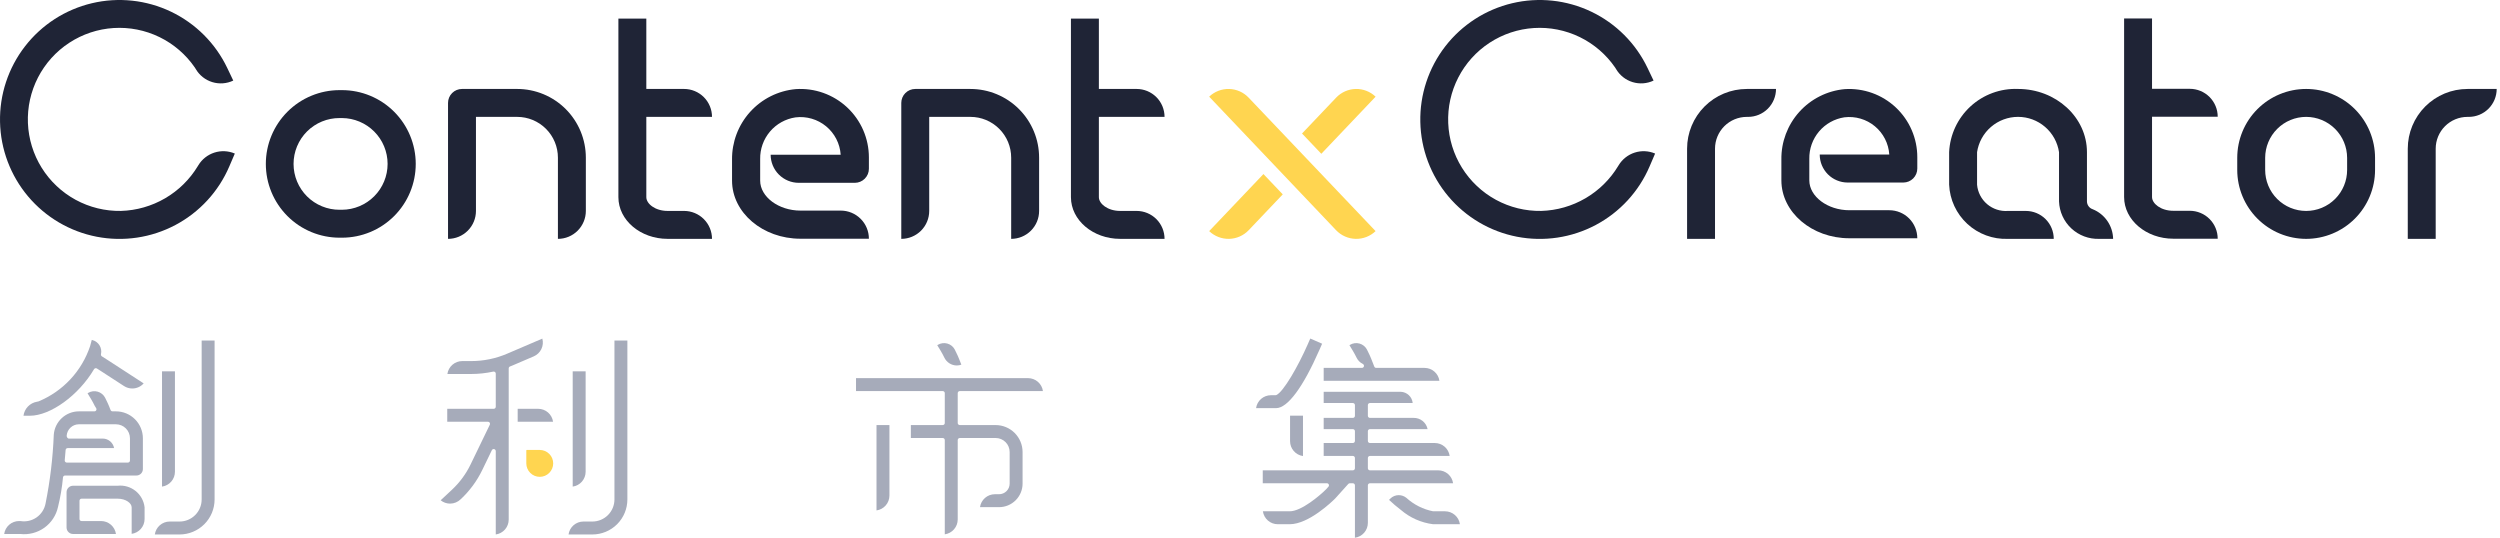 <svg width="251" height="54" viewBox="0 0 251 54" fill="none" xmlns="http://www.w3.org/2000/svg">
<g id="logo_cxc_text">
<path id="Vector" d="M134.145 23.115L121.401 9.706C121.667 9.452 121.98 9.253 122.323 9.12C122.666 8.987 123.032 8.923 123.4 8.932C123.768 8.941 124.13 9.022 124.466 9.171C124.803 9.32 125.106 9.534 125.36 9.801L138.109 23.204C137.843 23.459 137.529 23.658 137.186 23.792C136.843 23.925 136.477 23.989 136.109 23.981C135.74 23.973 135.378 23.892 135.041 23.743C134.704 23.595 134.399 23.381 134.145 23.115Z" fill="#FFD550"/>
<g id="Group 2">
<path id="Vector_2" d="M71.486 11.735C71.485 10.991 71.19 10.278 70.664 9.752C70.138 9.227 69.425 8.931 68.681 8.931H64.891V1.865H62.087V19.798C62.087 22.105 64.304 23.981 67.029 23.981H71.486C71.486 23.613 71.413 23.248 71.272 22.908C71.131 22.568 70.925 22.259 70.664 21.998C70.404 21.738 70.095 21.532 69.755 21.391C69.415 21.25 69.05 21.177 68.682 21.177H67.029C65.769 21.177 64.891 20.45 64.891 19.797V11.735H71.486Z" fill="#1F2436"/>
<path id="Vector_3" d="M116.921 11.735C116.921 11.367 116.848 11.002 116.707 10.662C116.566 10.322 116.36 10.012 116.1 9.752C115.839 9.492 115.53 9.285 115.19 9.144C114.85 9.003 114.485 8.931 114.117 8.931H110.327V1.865H107.522V19.798C107.522 22.105 109.739 23.981 112.464 23.981H116.921C116.921 23.613 116.848 23.248 116.707 22.908C116.566 22.568 116.36 22.259 116.1 21.998C115.839 21.738 115.53 21.532 115.19 21.391C114.85 21.25 114.485 21.177 114.117 21.177H112.464C111.204 21.177 110.327 20.45 110.327 19.797V11.735H116.921Z" fill="#1F2436"/>
<path id="Vector_4" d="M19.915 16.59L19.863 16.675C19.056 18.01 17.927 19.121 16.58 19.907C15.233 20.693 13.71 21.129 12.152 21.176C10.562 21.205 8.992 20.82 7.595 20.061C6.199 19.301 5.023 18.192 4.183 16.842C3.343 15.492 2.868 13.948 2.803 12.359C2.739 10.771 3.088 9.193 3.815 7.779C4.543 6.366 5.625 5.165 6.956 4.295C8.286 3.425 9.82 2.914 11.406 2.814C12.993 2.714 14.579 3.027 16.008 3.722C17.438 4.418 18.663 5.473 19.563 6.783C19.588 6.82 19.62 6.872 19.658 6.936C20.027 7.564 20.618 8.031 21.315 8.244C22.011 8.458 22.762 8.403 23.42 8.09L22.817 6.825C21.635 4.351 19.641 2.356 17.168 1.173C14.694 -0.009 11.89 -0.309 9.222 0.325C6.554 0.958 4.184 2.487 2.507 4.656C0.829 6.825 -0.055 9.503 0.003 12.244C0.06 14.986 1.055 17.625 2.821 19.721C4.588 21.818 7.02 23.247 9.712 23.768C12.403 24.29 15.193 23.874 17.615 22.588C20.037 21.303 21.946 19.227 23.023 16.706L23.576 15.417C22.927 15.139 22.199 15.104 21.526 15.32C20.854 15.535 20.282 15.986 19.915 16.59Z" fill="#1F2436"/>
<path id="Vector_5" d="M34.333 9.049H34.097C33.125 9.049 32.161 9.24 31.263 9.613C30.364 9.985 29.547 10.531 28.86 11.218C28.172 11.906 27.626 12.723 27.254 13.622C26.881 14.52 26.69 15.484 26.69 16.456C26.69 17.429 26.881 18.392 27.254 19.291C27.626 20.19 28.172 21.006 28.86 21.694C29.547 22.382 30.364 22.928 31.263 23.3C32.161 23.672 33.125 23.864 34.097 23.864H34.333C36.297 23.864 38.182 23.083 39.571 21.694C40.96 20.305 41.74 18.421 41.74 16.456C41.74 14.492 40.96 12.608 39.571 11.218C38.182 9.829 36.297 9.049 34.333 9.049ZM34.333 21.06H34.097C33.491 21.063 32.89 20.946 32.329 20.715C31.768 20.485 31.258 20.147 30.828 19.719C30.399 19.291 30.058 18.783 29.825 18.223C29.592 17.663 29.473 17.063 29.473 16.456C29.473 15.85 29.592 15.25 29.825 14.69C30.058 14.13 30.399 13.621 30.828 13.194C31.258 12.766 31.768 12.427 32.329 12.197C32.89 11.967 33.491 11.85 34.097 11.853H34.333C35.55 11.858 36.715 12.346 37.574 13.209C38.433 14.071 38.915 15.239 38.915 16.456C38.915 17.674 38.433 18.841 37.574 19.704C36.715 20.567 35.55 21.054 34.333 21.06Z" fill="#1F2436"/>
<path id="Vector_6" d="M56.015 23.982V15.828C56.015 14.742 55.584 13.701 54.816 12.934C54.049 12.166 53.008 11.735 51.923 11.735H47.786V21.178C47.786 21.921 47.491 22.634 46.965 23.16C46.439 23.686 45.726 23.982 44.982 23.982V10.333C44.982 9.961 45.13 9.605 45.393 9.342C45.656 9.079 46.013 8.931 46.384 8.931H51.922C52.827 8.931 53.724 9.11 54.561 9.456C55.398 9.803 56.158 10.311 56.799 10.951C57.439 11.592 57.947 12.352 58.294 13.189C58.64 14.026 58.819 14.923 58.819 15.828V21.178C58.819 21.921 58.523 22.634 57.998 23.16C57.472 23.686 56.759 23.982 56.015 23.982Z" fill="#1F2436"/>
<path id="Vector_7" d="M101.522 23.982V15.828C101.522 14.742 101.091 13.701 100.323 12.934C99.556 12.166 98.515 11.735 97.43 11.735H93.293V21.178C93.293 21.921 92.998 22.634 92.472 23.16C91.946 23.686 91.233 23.982 90.489 23.982V10.333C90.489 9.961 90.637 9.605 90.9 9.342C91.163 9.079 91.52 8.932 91.891 8.932H97.429C98.335 8.932 99.232 9.11 100.068 9.457C100.905 9.803 101.666 10.311 102.306 10.952C102.947 11.592 103.455 12.353 103.801 13.189C104.148 14.026 104.326 14.923 104.326 15.829V21.178C104.326 21.546 104.254 21.91 104.113 22.251C103.972 22.591 103.765 22.9 103.505 23.16C103.244 23.421 102.935 23.627 102.595 23.768C102.255 23.909 101.89 23.982 101.522 23.982Z" fill="#1F2436"/>
<path id="Vector_8" d="M79.897 8.947C78.132 9.106 76.493 9.925 75.306 11.241C74.12 12.557 73.474 14.272 73.497 16.043V18.133C73.497 21.35 76.579 23.968 80.367 23.968H87.237C87.237 23.219 86.94 22.501 86.41 21.971C85.881 21.442 85.163 21.144 84.414 21.144H80.367C78.174 21.144 76.321 19.766 76.321 18.133V15.966C76.304 14.958 76.655 13.978 77.307 13.208C77.959 12.439 78.869 11.933 79.867 11.785C80.413 11.717 80.968 11.762 81.497 11.916C82.025 12.07 82.517 12.331 82.942 12.681C83.367 13.032 83.716 13.466 83.967 13.956C84.218 14.446 84.367 14.982 84.404 15.532H77.373C77.373 16.28 77.67 16.998 78.2 17.528C78.729 18.057 79.447 18.355 80.196 18.355H85.825C86.2 18.355 86.558 18.206 86.823 17.941C87.088 17.677 87.237 17.318 87.237 16.943V15.8C87.236 14.859 87.041 13.928 86.666 13.064C86.29 12.201 85.741 11.424 85.053 10.782C84.365 10.139 83.552 9.645 82.665 9.329C81.778 9.013 80.836 8.883 79.897 8.947Z" fill="#1F2436"/>
<path id="Vector_9" d="M247.737 8.932C246.147 8.932 244.621 9.563 243.497 10.688C242.372 11.813 241.74 13.338 241.74 14.929V23.982H244.544V14.928C244.544 14.081 244.881 13.269 245.479 12.67C246.078 12.072 246.89 11.735 247.737 11.735H247.864C248.607 11.735 249.32 11.44 249.846 10.914C250.372 10.388 250.668 9.675 250.668 8.931L247.737 8.932Z" fill="#1F2436"/>
<path id="Vector_10" d="M175.38 8.932C173.79 8.932 172.264 9.563 171.14 10.688C170.015 11.813 169.383 13.338 169.383 14.929V23.982H172.187V14.928C172.187 14.509 172.27 14.094 172.43 13.706C172.591 13.319 172.826 12.967 173.122 12.67C173.419 12.374 173.771 12.139 174.158 11.978C174.546 11.818 174.961 11.735 175.38 11.735H175.507C176.25 11.735 176.963 11.44 177.489 10.914C178.015 10.388 178.311 9.675 178.311 8.931L175.38 8.932Z" fill="#1F2436"/>
<path id="Vector_11" d="M210.11 21.008C209.943 20.954 209.798 20.85 209.694 20.709C209.59 20.569 209.533 20.399 209.53 20.225V15.278C209.53 11.778 206.426 8.931 202.612 8.931C200.854 8.861 199.14 9.489 197.843 10.678C196.547 11.867 195.774 13.521 195.693 15.278V18.545C195.759 20.047 196.417 21.462 197.522 22.481C198.628 23.499 200.092 24.039 201.594 23.982H206.196C206.196 23.613 206.124 23.249 205.983 22.909C205.842 22.568 205.635 22.259 205.375 21.999C205.114 21.738 204.805 21.532 204.465 21.391C204.125 21.25 203.76 21.178 203.392 21.178H201.594C200.836 21.233 200.086 20.988 199.507 20.496C198.927 20.003 198.565 19.303 198.497 18.545V15.278C198.645 14.293 199.141 13.393 199.896 12.742C200.651 12.091 201.615 11.733 202.612 11.733C203.608 11.733 204.572 12.091 205.327 12.742C206.082 13.393 206.579 14.293 206.726 15.278V20.225C206.764 21.256 207.21 22.231 207.965 22.935C208.72 23.639 209.723 24.015 210.755 23.982H212.157C212.145 23.34 211.944 22.716 211.58 22.187C211.216 21.659 210.705 21.248 210.11 21.008Z" fill="#1F2436"/>
<path id="Vector_12" d="M219.854 8.917H216.064V1.852H213.26V19.784C213.26 22.091 215.477 23.967 218.202 23.967H222.658C222.658 23.599 222.586 23.234 222.445 22.894C222.304 22.554 222.098 22.245 221.837 21.984C221.577 21.724 221.268 21.517 220.928 21.377C220.587 21.236 220.223 21.163 219.854 21.163H218.201C216.941 21.163 216.064 20.436 216.064 19.783V11.721H222.658C222.658 11.352 222.586 10.988 222.445 10.648C222.304 10.307 222.097 9.998 221.837 9.738C221.577 9.478 221.268 9.271 220.927 9.13C220.587 8.989 220.222 8.917 219.854 8.917Z" fill="#1F2436"/>
<path id="Vector_13" d="M162.513 16.59L162.461 16.675C161.654 18.01 160.525 19.121 159.178 19.907C157.831 20.693 156.308 21.13 154.749 21.176C153.159 21.205 151.59 20.82 150.193 20.061C148.796 19.301 147.621 18.192 146.781 16.842C145.941 15.492 145.465 13.948 145.401 12.359C145.336 10.771 145.685 9.193 146.413 7.779C147.141 6.366 148.223 5.165 149.553 4.295C150.884 3.425 152.417 2.914 154.004 2.814C155.591 2.714 157.176 3.027 158.606 3.722C160.035 4.418 161.26 5.473 162.16 6.783C162.186 6.82 162.218 6.872 162.255 6.936C162.625 7.564 163.216 8.031 163.912 8.244C164.609 8.458 165.36 8.403 166.018 8.09L165.414 6.825C164.232 4.351 162.239 2.356 159.765 1.173C157.291 -0.009 154.487 -0.309 151.819 0.325C149.152 0.958 146.782 2.487 145.104 4.656C143.427 6.825 142.543 9.503 142.6 12.244C142.657 14.986 143.652 17.625 145.419 19.721C147.185 21.818 149.617 23.247 152.309 23.768C155.001 24.29 157.79 23.874 160.212 22.588C162.634 21.303 164.543 19.227 165.62 16.706L166.173 15.417C165.524 15.139 164.797 15.104 164.124 15.32C163.452 15.535 162.88 15.986 162.513 16.59Z" fill="#1F2436"/>
<path id="Vector_14" d="M185.207 8.949C183.451 9.111 181.822 9.93 180.643 11.241C179.465 12.553 178.825 14.26 178.851 16.023V18.106C178.851 21.312 181.912 23.921 185.674 23.921H192.497C192.498 23.552 192.426 23.187 192.285 22.846C192.144 22.505 191.938 22.195 191.678 21.933C191.417 21.672 191.108 21.465 190.767 21.323C190.427 21.181 190.062 21.108 189.693 21.107H185.674C183.496 21.107 181.655 19.733 181.655 18.106V15.946C181.637 14.942 181.985 13.967 182.632 13.2C183.28 12.433 184.184 11.928 185.177 11.778C185.721 11.712 186.273 11.757 186.798 11.911C187.324 12.065 187.813 12.325 188.235 12.675C188.657 13.024 189.003 13.456 189.252 13.944C189.501 14.432 189.648 14.966 189.684 15.513H182.7C182.7 15.882 182.772 16.247 182.912 16.588C183.053 16.929 183.259 17.239 183.519 17.501C183.78 17.762 184.089 17.97 184.43 18.111C184.77 18.253 185.135 18.326 185.504 18.327H191.095C191.467 18.326 191.824 18.178 192.087 17.914C192.35 17.65 192.498 17.293 192.497 16.92V15.781C192.498 14.845 192.306 13.918 191.934 13.058C191.562 12.198 191.017 11.424 190.334 10.784C189.65 10.143 188.843 9.65 187.961 9.334C187.079 9.019 186.141 8.888 185.207 8.949Z" fill="#1F2436"/>
<path id="Vector_15" d="M231.537 23.982C229.703 23.98 227.944 23.25 226.647 21.953C225.35 20.656 224.621 18.898 224.619 17.063V15.85C224.619 14.015 225.348 12.255 226.645 10.957C227.942 9.66 229.702 8.931 231.537 8.931C233.372 8.931 235.132 9.66 236.429 10.957C237.727 12.255 238.455 14.015 238.455 15.85V17.063C238.453 18.898 237.724 20.656 236.427 21.953C235.13 23.25 233.371 23.98 231.537 23.982ZM231.537 11.735C230.446 11.736 229.4 12.17 228.629 12.942C227.858 13.713 227.424 14.759 227.423 15.85V17.063C227.423 18.154 227.856 19.201 228.628 19.973C229.399 20.744 230.446 21.178 231.537 21.178C232.628 21.178 233.675 20.744 234.446 19.973C235.218 19.201 235.651 18.154 235.651 17.063V15.85C235.65 14.759 235.216 13.713 234.445 12.942C233.674 12.17 232.628 11.736 231.537 11.735Z" fill="#1F2436"/>
</g>
<path id="Vector_16" d="M132.66 15.441L138.11 9.707C137.844 9.452 137.53 9.253 137.187 9.12C136.844 8.987 136.478 8.923 136.111 8.932C135.743 8.941 135.38 9.022 135.044 9.171C134.708 9.32 134.404 9.534 134.151 9.8L130.723 13.404L132.66 15.441Z" fill="#FFD550"/>
<path id="Vector_17" d="M126.85 17.475L121.401 23.204C121.667 23.459 121.981 23.658 122.324 23.791C122.667 23.925 123.033 23.989 123.402 23.981C123.77 23.973 124.133 23.892 124.469 23.743C124.806 23.595 125.111 23.381 125.365 23.115L128.788 19.514L126.85 17.475Z" fill="#FFD550"/>
<g id="Group 1">
<path id="Vector_18" d="M7.331 53.612C7.159 53.612 6.994 53.543 6.872 53.421C6.751 53.3 6.682 53.134 6.682 52.962V49.417C6.683 49.245 6.751 49.08 6.873 48.959C6.994 48.837 7.159 48.769 7.331 48.768H11.812C12.457 48.698 13.105 48.886 13.612 49.292C14.119 49.698 14.445 50.289 14.517 50.935V52.105C14.517 52.469 14.385 52.82 14.147 53.094C13.908 53.368 13.579 53.547 13.219 53.598V50.935C13.219 50.525 12.641 50.067 11.812 50.067H8.189C8.162 50.067 8.135 50.072 8.109 50.083C8.084 50.093 8.061 50.109 8.042 50.128C8.023 50.147 8.007 50.17 7.997 50.195C7.986 50.221 7.981 50.248 7.981 50.275V52.105C7.981 52.133 7.986 52.16 7.997 52.185C8.007 52.21 8.023 52.233 8.042 52.252C8.061 52.272 8.084 52.287 8.109 52.298C8.135 52.308 8.162 52.313 8.189 52.313H10.15C10.513 52.314 10.864 52.446 11.138 52.684C11.412 52.923 11.591 53.252 11.642 53.612H7.331Z" fill="#A6ABBA"/>
<path id="Vector_19" d="M96.054 36.694C95.795 36.692 95.542 36.617 95.323 36.479C95.104 36.34 94.928 36.143 94.815 35.91C94.709 35.692 94.582 35.45 94.437 35.211L94.1 34.656L94.153 34.624C94.295 34.538 94.453 34.481 94.618 34.459C94.782 34.436 94.95 34.447 95.11 34.492C95.27 34.536 95.419 34.613 95.549 34.718C95.678 34.822 95.784 34.952 95.861 35.1C96.082 35.527 96.227 35.875 96.279 36.004L96.518 36.612C96.37 36.666 96.213 36.694 96.054 36.694Z" fill="#A6ABBA"/>
<path id="Vector_20" d="M132.898 38.235V36.937H136.737C136.784 36.937 136.829 36.921 136.866 36.892C136.903 36.863 136.929 36.822 136.939 36.777C136.95 36.731 136.945 36.684 136.925 36.641C136.905 36.599 136.872 36.564 136.83 36.543C136.555 36.408 136.333 36.185 136.199 35.91C136.092 35.692 135.965 35.45 135.82 35.211L135.483 34.656L135.536 34.624C135.678 34.538 135.836 34.481 136.001 34.459C136.165 34.436 136.333 34.447 136.493 34.492C136.653 34.536 136.802 34.613 136.932 34.718C137.061 34.822 137.167 34.952 137.244 35.1C137.466 35.528 137.611 35.875 137.663 36.004L137.978 36.805C137.993 36.844 138.02 36.877 138.054 36.901C138.089 36.925 138.13 36.937 138.171 36.937H143.026C143.389 36.938 143.74 37.069 144.014 37.308C144.288 37.546 144.467 37.875 144.518 38.235H132.898Z" fill="#A6ABBA"/>
<path id="Vector_21" d="M0.42 53.612C0.471 53.252 0.649 52.923 0.923 52.684C1.197 52.446 1.548 52.314 1.911 52.313H2.041C2.613 52.41 3.199 52.278 3.674 51.946C4.149 51.613 4.473 51.107 4.577 50.537C5.032 48.268 5.307 45.967 5.399 43.655C5.444 43.017 5.729 42.42 6.197 41.983C6.664 41.546 7.279 41.302 7.919 41.3H9.478C9.517 41.3 9.555 41.289 9.588 41.269C9.621 41.248 9.647 41.219 9.664 41.185C9.682 41.15 9.689 41.112 9.686 41.073C9.682 41.035 9.668 40.998 9.645 40.967C9.592 40.896 9.545 40.819 9.506 40.739C9.399 40.52 9.272 40.279 9.127 40.04L8.79 39.485L8.844 39.452C8.986 39.366 9.144 39.31 9.308 39.287C9.473 39.265 9.64 39.276 9.8 39.321C9.96 39.365 10.11 39.442 10.239 39.547C10.368 39.651 10.474 39.781 10.551 39.928C10.78 40.37 10.93 40.732 10.97 40.833L11.102 41.168C11.117 41.207 11.144 41.24 11.178 41.264C11.213 41.287 11.254 41.299 11.295 41.3H11.64C12.357 41.3 13.045 41.586 13.553 42.093C14.06 42.6 14.345 43.288 14.346 44.005V47.093C14.346 47.265 14.277 47.43 14.156 47.551C14.034 47.673 13.869 47.742 13.697 47.742H6.531C6.48 47.742 6.431 47.76 6.393 47.794C6.355 47.828 6.331 47.875 6.325 47.926C6.233 48.929 6.065 49.924 5.823 50.902C5.639 51.742 5.151 52.483 4.453 52.984C3.755 53.484 2.896 53.708 2.042 53.612L0.42 53.612ZM6.795 44.989C6.743 44.989 6.692 45.008 6.654 45.044C6.616 45.079 6.592 45.127 6.588 45.179C6.56 45.52 6.53 45.868 6.499 46.217C6.496 46.246 6.5 46.275 6.509 46.302C6.518 46.329 6.533 46.355 6.553 46.376C6.572 46.397 6.596 46.414 6.622 46.426C6.649 46.438 6.677 46.444 6.706 46.444H12.84C12.867 46.444 12.894 46.438 12.919 46.428C12.945 46.417 12.968 46.402 12.987 46.383C13.006 46.364 13.021 46.341 13.032 46.315C13.042 46.29 13.048 46.263 13.048 46.236V44.005C13.047 43.632 12.899 43.274 12.635 43.011C12.371 42.747 12.013 42.599 11.64 42.598H7.919C7.609 42.599 7.311 42.716 7.084 42.928C6.857 43.139 6.718 43.428 6.695 43.737C6.69 43.806 6.709 43.874 6.748 43.93C6.787 43.972 6.84 44.033 6.898 44.033H10.31C10.582 44.033 10.846 44.129 11.055 44.303C11.264 44.478 11.405 44.72 11.455 44.988L6.795 44.989Z" fill="#A6ABBA"/>
<path id="Vector_22" d="M94.856 44.183C94.856 44.156 94.851 44.129 94.841 44.103C94.83 44.078 94.815 44.055 94.796 44.036C94.776 44.017 94.753 44.001 94.728 43.991C94.703 43.98 94.676 43.975 94.648 43.975H91.45V42.677H94.648C94.676 42.677 94.703 42.672 94.728 42.661C94.753 42.651 94.776 42.636 94.796 42.616C94.815 42.597 94.83 42.574 94.841 42.549C94.851 42.524 94.856 42.496 94.856 42.469V39.472C94.856 39.444 94.851 39.417 94.841 39.392C94.83 39.367 94.815 39.344 94.796 39.325C94.776 39.305 94.753 39.29 94.728 39.28C94.703 39.269 94.676 39.264 94.648 39.264H85.944V37.965H103.218C103.582 37.966 103.933 38.097 104.207 38.336C104.481 38.575 104.66 38.904 104.71 39.264H96.362C96.335 39.264 96.308 39.27 96.283 39.28C96.258 39.29 96.235 39.306 96.216 39.325C96.196 39.344 96.181 39.367 96.17 39.392C96.16 39.417 96.155 39.444 96.155 39.472V42.469C96.155 42.496 96.16 42.524 96.17 42.549C96.181 42.574 96.196 42.597 96.216 42.616C96.235 42.636 96.258 42.651 96.283 42.661C96.308 42.672 96.335 42.677 96.362 42.677H99.962C100.679 42.678 101.367 42.963 101.874 43.471C102.381 43.978 102.666 44.666 102.667 45.383V48.556C102.667 49.182 102.417 49.783 101.974 50.226C101.532 50.669 100.931 50.918 100.304 50.919H98.392C98.442 50.559 98.621 50.229 98.895 49.991C99.169 49.752 99.52 49.62 99.883 49.62H100.305C100.587 49.62 100.858 49.507 101.057 49.308C101.257 49.108 101.369 48.838 101.369 48.556V45.383C101.369 45.01 101.221 44.652 100.957 44.388C100.693 44.124 100.335 43.975 99.962 43.975H96.362C96.335 43.975 96.308 43.98 96.283 43.991C96.258 44.001 96.235 44.017 96.216 44.036C96.196 44.055 96.181 44.078 96.17 44.103C96.16 44.129 96.155 44.156 96.155 44.183V52.155C96.154 52.518 96.023 52.869 95.784 53.143C95.546 53.417 95.216 53.596 94.856 53.647V44.183Z" fill="#A6ABBA"/>
<path id="Vector_23" d="M88.001 42.677H89.299V49.755C89.298 50.118 89.167 50.469 88.928 50.743C88.69 51.017 88.36 51.196 88.001 51.247V42.677Z" fill="#A6ABBA"/>
<path id="Vector_24" d="M126.109 40.978C126.16 40.618 126.338 40.288 126.612 40.05C126.886 39.812 127.237 39.68 127.6 39.68H128.064C128.094 39.68 128.123 39.673 128.15 39.661C128.859 39.337 130.332 36.773 131.291 34.584L131.551 33.989L132.74 34.509L132.48 35.104C130.823 38.892 129.272 40.978 128.115 40.978L126.109 40.978Z" fill="#A6ABBA"/>
<path id="Vector_25" d="M130.82 45.787C130.461 45.736 130.131 45.558 129.893 45.283C129.654 45.01 129.522 44.658 129.522 44.295V41.736H130.82V45.787Z" fill="#A6ABBA"/>
<path id="Vector_26" d="M136.035 48.727C136.035 48.699 136.03 48.672 136.019 48.647C136.009 48.622 135.993 48.599 135.974 48.58C135.955 48.56 135.932 48.545 135.907 48.535C135.882 48.524 135.854 48.519 135.827 48.519H135.524C135.495 48.519 135.466 48.525 135.439 48.537C135.413 48.548 135.389 48.566 135.369 48.587L134.051 50.05C133.793 50.308 131.416 52.632 129.486 52.632H128.286C127.923 52.632 127.572 52.5 127.298 52.262C127.024 52.023 126.845 51.694 126.794 51.334H129.486C130.666 51.334 132.524 49.74 133.14 49.125L133.374 48.866C133.401 48.836 133.419 48.799 133.425 48.759C133.431 48.72 133.426 48.679 133.41 48.642C133.393 48.605 133.367 48.574 133.333 48.552C133.299 48.531 133.26 48.519 133.22 48.519H126.78V47.221H135.827C135.854 47.221 135.882 47.215 135.907 47.205C135.932 47.195 135.955 47.179 135.974 47.16C135.993 47.141 136.009 47.118 136.019 47.093C136.03 47.067 136.035 47.04 136.035 47.013V45.984C136.035 45.957 136.03 45.93 136.019 45.905C136.009 45.88 135.993 45.857 135.974 45.837C135.955 45.818 135.932 45.803 135.907 45.792C135.882 45.782 135.854 45.776 135.827 45.776H132.898V44.478H135.827C135.854 44.479 135.882 44.473 135.907 44.463C135.932 44.452 135.955 44.437 135.974 44.418C135.993 44.398 136.009 44.376 136.019 44.35C136.03 44.325 136.035 44.298 136.035 44.271V43.291C136.035 43.263 136.03 43.236 136.019 43.211C136.009 43.186 135.993 43.163 135.974 43.144C135.955 43.124 135.932 43.109 135.907 43.099C135.882 43.088 135.854 43.083 135.827 43.083H132.898V41.956H135.827C135.854 41.956 135.882 41.951 135.907 41.94C135.932 41.93 135.955 41.915 135.974 41.895C135.993 41.876 136.009 41.853 136.019 41.828C136.03 41.803 136.035 41.776 136.035 41.748V40.672C136.035 40.644 136.03 40.617 136.019 40.592C136.009 40.567 135.993 40.544 135.974 40.525C135.955 40.505 135.932 40.49 135.907 40.48C135.882 40.469 135.854 40.464 135.827 40.464H132.898V39.336H140.644C140.945 39.35 141.231 39.471 141.45 39.678C141.668 39.885 141.805 40.164 141.834 40.463H137.541C137.514 40.463 137.487 40.469 137.462 40.479C137.437 40.489 137.414 40.505 137.394 40.524C137.375 40.543 137.36 40.566 137.349 40.592C137.339 40.617 137.334 40.644 137.334 40.671V41.748C137.334 41.776 137.339 41.803 137.349 41.828C137.36 41.853 137.375 41.876 137.394 41.895C137.414 41.915 137.437 41.93 137.462 41.94C137.487 41.951 137.514 41.956 137.541 41.956H141.916C142.247 41.948 142.57 42.056 142.828 42.262C143.087 42.468 143.265 42.759 143.33 43.083H137.541C137.514 43.083 137.487 43.088 137.462 43.099C137.437 43.109 137.414 43.124 137.394 43.144C137.375 43.163 137.36 43.186 137.349 43.211C137.339 43.236 137.334 43.264 137.334 43.291V44.271C137.334 44.298 137.339 44.325 137.349 44.35C137.36 44.376 137.375 44.398 137.394 44.418C137.414 44.437 137.437 44.452 137.462 44.463C137.487 44.473 137.514 44.479 137.541 44.479H144.054C144.418 44.479 144.769 44.611 145.043 44.849C145.317 45.088 145.496 45.417 145.547 45.777H137.541C137.514 45.777 137.487 45.782 137.462 45.792C137.437 45.803 137.414 45.818 137.394 45.837C137.375 45.857 137.36 45.88 137.349 45.905C137.339 45.93 137.334 45.957 137.334 45.984V47.013C137.334 47.04 137.339 47.067 137.349 47.093C137.36 47.118 137.375 47.141 137.394 47.16C137.414 47.179 137.437 47.195 137.462 47.205C137.487 47.216 137.514 47.221 137.541 47.221H144.397C144.761 47.221 145.112 47.353 145.386 47.591C145.66 47.83 145.838 48.159 145.889 48.519H137.541C137.514 48.519 137.487 48.524 137.462 48.535C137.437 48.545 137.414 48.56 137.394 48.58C137.375 48.599 137.36 48.622 137.349 48.647C137.339 48.672 137.334 48.699 137.334 48.727V52.498C137.333 52.861 137.202 53.212 136.963 53.486C136.725 53.76 136.395 53.939 136.035 53.989L136.035 48.727Z" fill="#A6ABBA"/>
<path id="Vector_27" d="M143.883 52.632C142.685 52.481 141.558 51.98 140.643 51.193C140.23 50.88 139.835 50.544 139.46 50.188L139.585 50.063C139.696 49.951 139.828 49.863 139.973 49.803C140.119 49.742 140.275 49.712 140.433 49.712C140.71 49.713 140.98 49.807 141.197 49.981C141.952 50.669 142.881 51.137 143.883 51.334H145.083C145.447 51.335 145.798 51.466 146.072 51.705C146.346 51.943 146.524 52.273 146.575 52.632H143.883Z" fill="#A6ABBA"/>
<path id="Vector_28" d="M2.358 41.741C2.403 41.392 2.559 41.068 2.803 40.814C3.047 40.561 3.365 40.393 3.712 40.334C3.764 40.327 3.815 40.316 3.866 40.301C5.076 39.802 6.165 39.048 7.059 38.091C7.953 37.134 8.63 35.996 9.046 34.754L9.214 34.127L9.279 34.144C9.577 34.222 9.834 34.413 9.994 34.677C10.154 34.941 10.206 35.256 10.139 35.557C10.129 35.599 10.133 35.642 10.149 35.682C10.166 35.721 10.194 35.755 10.23 35.778L10.846 36.17C10.924 36.22 13.672 38.004 14.424 38.492C14.281 38.654 14.105 38.783 13.908 38.871C13.711 38.96 13.497 39.005 13.281 39.005C12.986 39.005 12.698 38.92 12.451 38.759C12.451 38.759 10.156 37.269 10.148 37.265L9.731 36.999C9.698 36.978 9.659 36.967 9.619 36.967C9.603 36.967 9.587 36.969 9.571 36.972C9.544 36.979 9.518 36.991 9.496 37.007C9.473 37.024 9.454 37.045 9.44 37.069C7.897 39.689 5.065 41.741 2.994 41.741H2.358Z" fill="#A6ABBA"/>
<path id="Vector_29" d="M16.266 37.28H17.564V47.364C17.564 47.727 17.432 48.078 17.194 48.352C16.955 48.626 16.626 48.805 16.266 48.855V37.28Z" fill="#A6ABBA"/>
<path id="Vector_30" d="M15.544 53.661C15.595 53.301 15.773 52.971 16.047 52.733C16.321 52.494 16.672 52.363 17.036 52.362H18.03C18.618 52.362 19.181 52.128 19.596 51.712C20.012 51.297 20.246 50.734 20.246 50.147V34.191H21.545V50.146C21.544 51.078 21.173 51.971 20.514 52.63C19.855 53.289 18.962 53.66 18.03 53.661H15.544Z" fill="#A6ABBA"/>
<path id="Vector_31" d="M57.499 37.28H58.797V47.364C58.797 47.727 58.665 48.078 58.427 48.352C58.188 48.626 57.859 48.805 57.499 48.855V37.28Z" fill="#A6ABBA"/>
<path id="Vector_32" d="M57.081 53.661C57.132 53.301 57.311 52.971 57.585 52.733C57.859 52.494 58.21 52.363 58.573 52.362H59.474C60.062 52.362 60.625 52.128 61.041 51.712C61.456 51.297 61.69 50.733 61.691 50.146V34.191H62.989V50.146C62.988 51.078 62.618 51.971 61.959 52.63C61.3 53.289 60.406 53.66 59.474 53.661H57.081Z" fill="#A6ABBA"/>
<path id="Vector_33" d="M49.775 45.293C49.775 45.246 49.759 45.2 49.73 45.163C49.701 45.126 49.66 45.101 49.614 45.09C49.599 45.087 49.583 45.085 49.568 45.085C49.529 45.085 49.49 45.096 49.457 45.116C49.424 45.137 49.398 45.167 49.38 45.202L48.418 47.191C47.886 48.292 47.154 49.285 46.26 50.119C45.975 50.401 45.591 50.561 45.191 50.564C44.845 50.564 44.51 50.445 44.242 50.228L45.374 49.172C46.151 48.447 46.787 47.584 47.249 46.626L49.178 42.64C49.194 42.608 49.201 42.573 49.199 42.538C49.197 42.503 49.186 42.469 49.168 42.439C49.149 42.409 49.123 42.385 49.092 42.367C49.061 42.35 49.027 42.342 48.992 42.342H44.903V41.044H49.568C49.595 41.044 49.622 41.038 49.647 41.028C49.672 41.017 49.695 41.002 49.715 40.983C49.734 40.963 49.749 40.94 49.76 40.915C49.77 40.89 49.775 40.863 49.775 40.836V37.513C49.775 37.485 49.77 37.458 49.76 37.433C49.749 37.408 49.734 37.385 49.715 37.365C49.695 37.346 49.672 37.331 49.647 37.32C49.622 37.31 49.595 37.305 49.568 37.305C49.553 37.304 49.538 37.306 49.524 37.309C48.794 37.468 48.049 37.548 47.301 37.549H44.917C44.968 37.19 45.147 36.86 45.421 36.622C45.695 36.383 46.046 36.252 46.409 36.252H47.302C48.547 36.253 49.781 36 50.925 35.507L54.45 33.997C54.546 34.348 54.511 34.721 54.353 35.048C54.195 35.376 53.924 35.635 53.59 35.778L51.435 36.702L51.205 36.793C51.166 36.808 51.133 36.835 51.11 36.869C51.087 36.904 51.074 36.944 51.074 36.986V52.17C51.074 52.533 50.942 52.884 50.703 53.158C50.465 53.432 50.135 53.611 49.775 53.661V45.293Z" fill="#A6ABBA"/>
<path id="Vector_34" d="M51.975 42.342V41.044H54.035C54.398 41.044 54.749 41.175 55.023 41.414C55.297 41.652 55.476 41.982 55.527 42.342H51.975Z" fill="#A6ABBA"/>
</g>
<path id="Vector_35" d="M54.191 47.874C53.833 47.874 53.49 47.731 53.237 47.478C52.984 47.225 52.842 46.882 52.841 46.524V45.228C52.841 45.214 52.847 45.2 52.857 45.19C52.866 45.181 52.88 45.175 52.894 45.175H54.191C54.549 45.175 54.892 45.317 55.145 45.57C55.399 45.823 55.541 46.167 55.541 46.525C55.541 46.883 55.399 47.226 55.145 47.479C54.892 47.733 54.549 47.875 54.191 47.875V47.874Z" fill="#FFD550"/>
</g>
</svg>
